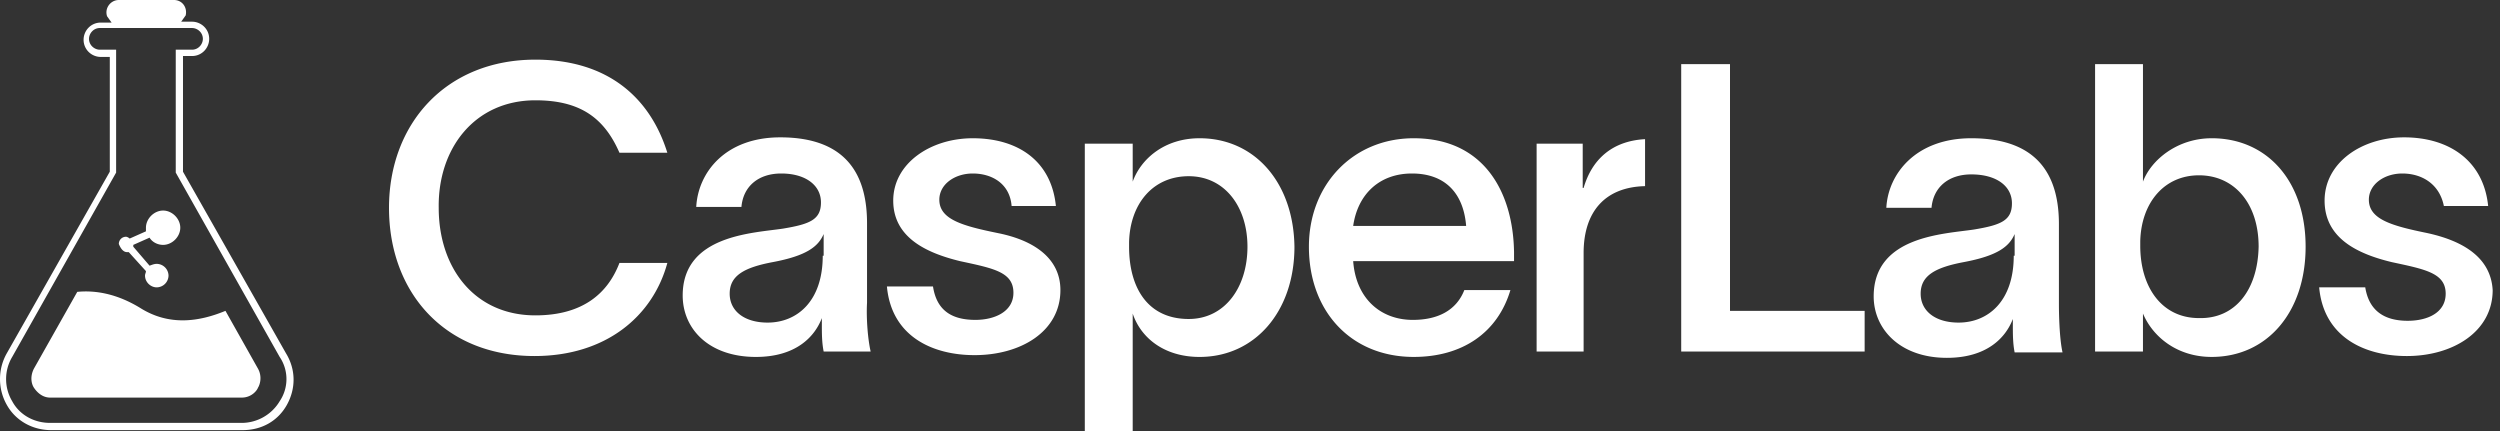 <svg width="232" height="40" fill="none" xmlns="http://www.w3.org/2000/svg"><rect width="100%" height="100%" fill="#333333" stroke="none"/><path d="M49.685 9.308c4.11 0 6.373 1.594 7.799 4.864h4.444c-1.593-5.115-5.534-8.637-12.243-8.637-8.302 0-13.585 5.954-13.585 13.752 0 7.883 5.2 13.753 13.501 13.753 6.625 0 10.986-3.69 12.328-8.637h-4.445c-1.09 2.85-3.438 4.863-7.799 4.863-5.618 0-8.972-4.36-8.972-9.979-.084-5.534 3.354-9.979 8.972-9.979Zm30.776 18.784v-7.38c0-4.108-1.593-7.966-8.05-7.966-5.116 0-7.631 3.27-7.8 6.457h4.194c.167-1.928 1.593-3.102 3.69-3.102 2.264 0 3.69 1.09 3.69 2.683 0 1.593-1.007 2.013-3.523 2.432-2.767.42-9.308.587-9.308 6.205 0 3.103 2.432 5.703 6.792 5.703 3.69 0 5.451-1.845 6.122-3.606v.503c0 .922 0 1.761.168 2.6h4.36c-.251-1.09-.419-3.02-.335-4.529Zm-4.11-4.36c0 4.276-2.431 6.205-5.114 6.205-2.18 0-3.522-1.09-3.522-2.683 0-1.678 1.341-2.432 4.025-2.935 3.102-.587 4.193-1.426 4.696-2.6v2.013h-.084Zm16.27-2.097c-3.271-.67-5.451-1.258-5.451-3.103 0-1.425 1.425-2.431 3.102-2.431 1.761 0 3.438.922 3.606 3.018h4.109c-.42-4.192-3.522-6.289-7.715-6.289-3.941 0-7.38 2.348-7.38 5.786 0 3.439 3.104 4.864 6.206 5.619 3.103.67 4.948 1.006 4.948 2.935 0 1.76-1.761 2.515-3.522 2.515-2.264 0-3.606-.922-3.942-3.102h-4.276c.419 4.612 4.193 6.373 8.134 6.373 4.277 0 7.966-2.18 7.966-6.038 0-2.935-2.431-4.612-5.786-5.283Zm18.699-8.805c-3.27 0-5.45 1.929-6.205 4.025v-3.522h-4.445V40h4.445V29.099c.755 2.264 2.935 4.025 6.205 4.025 5.116 0 8.805-4.193 8.805-10.23-.084-5.955-3.689-10.064-8.805-10.064Zm-1.006 16.772c-3.774 0-5.535-2.852-5.535-6.709v-.42c.084-3.521 2.181-6.12 5.535-6.12s5.451 2.85 5.451 6.54c0 3.774-2.097 6.709-5.451 6.709Zm20.88-16.772c-5.618 0-9.727 4.277-9.727 10.063 0 6.038 3.941 10.23 9.727 10.23 4.529 0 7.799-2.263 8.973-6.205h-4.277c-.754 1.929-2.515 2.768-4.779 2.768-3.019 0-5.283-2.013-5.535-5.451h14.927v-.839c-.084-5.534-2.768-10.566-9.309-10.566Zm-5.618 8.134c.419-2.935 2.432-4.863 5.451-4.863 3.019 0 4.78 1.76 5.031 4.863h-10.482Zm21.384-3.522h-.084v-4.109h-4.277v19.288h4.361v-9.14c0-3.858 2.012-6.123 5.702-6.206v-4.36c-3.103.167-4.948 1.928-5.702 4.527Zm13.584-11.488h-4.528V32.62h17.023v-3.774h-12.495V5.954Zm30.524 22.306v-7.463c0-4.193-1.677-7.967-8.134-7.967-5.115 0-7.715 3.27-7.882 6.457h4.193c.167-1.928 1.593-3.102 3.689-3.102 2.348 0 3.774 1.09 3.774 2.683 0 1.593-1.006 2.013-3.522 2.432-2.767.42-9.308.587-9.308 6.205 0 3.02 2.432 5.703 6.792 5.703 3.69 0 5.451-1.845 6.122-3.606v.503c0 .922 0 1.76.167 2.6h4.445c-.252-1.09-.336-3.103-.336-4.445Zm-4.192-4.528c0 4.276-2.432 6.205-5.116 6.205-2.18 0-3.522-1.09-3.522-2.683 0-1.678 1.342-2.432 4.025-2.935 3.103-.587 4.193-1.426 4.696-2.6v2.013h-.083ZM205.24 12.83c-3.186 0-5.618 2.013-6.373 4.025V5.954h-4.444V32.62h4.444v-3.523c.923 2.18 3.187 4.026 6.373 4.026 5.116 0 8.721-4.11 8.721-10.23 0-6.122-3.605-10.064-8.721-10.064Zm-1.174 16.688c-3.438 0-5.45-2.851-5.45-6.709v-.42c.083-3.521 2.18-6.12 5.45-6.12 3.271 0 5.535 2.599 5.535 6.624-.084 4.025-2.18 6.709-5.535 6.625Zm21.216-7.883c-3.27-.67-5.451-1.258-5.451-3.103 0-1.425 1.426-2.431 3.103-2.431 1.761 0 3.438.922 3.858 3.018h4.109c-.42-4.192-3.606-6.373-7.799-6.373-3.941 0-7.38 2.348-7.38 5.87 0 3.522 3.103 4.948 6.206 5.703 3.103.67 5.031 1.006 5.031 2.935 0 1.76-1.677 2.515-3.522 2.515-2.264 0-3.606-1.006-3.941-3.102h-4.277c.42 4.612 4.193 6.373 8.134 6.373 4.277 0 7.967-2.264 7.967-6.122-.168-2.935-2.6-4.528-6.038-5.283Zm-208.3-5.702V5.199h.838c.922 0 1.593-.755 1.593-1.593 0-.923-.755-1.593-1.593-1.593h-1.007l.42-.587C17.4.67 16.897 0 16.143 0h-5.116c-.755 0-1.342.755-1.09 1.51l.42.586H9.35c-.922 0-1.593.755-1.593 1.594 0 .922.754 1.593 1.593 1.593h.839v10.65L.629 32.788a4.855 4.855 0 0 0 0 4.78c.839 1.51 2.432 2.348 4.109 2.348h17.778c1.76 0 3.27-.838 4.109-2.348.838-1.51.838-3.27-.084-4.78l-9.56-16.855Zm8.972 21.3a4.116 4.116 0 0 1-3.522 2.012H4.654c-1.51 0-2.851-.754-3.522-2.012a4.012 4.012 0 0 1 0-4.11l9.644-17.106V4.612h-1.51c-.503 0-1.006-.42-1.006-1.006 0-.503.42-1.006 1.006-1.006h8.554c.503 0 1.006.419 1.006 1.006 0 .503-.42 1.006-1.006 1.006h-1.51v11.405l9.644 17.107a3.67 3.67 0 0 1 0 4.109Zm-5.032-8.386c-2.431 1.006-5.199 1.425-7.882-.252-2.18-1.341-4.193-1.677-5.87-1.51l-4.025 7.129c-.42.838-.168 1.51 0 1.76.167.252.67.923 1.509.923h17.778c.922 0 1.425-.67 1.51-.922.167-.252.418-1.007 0-1.761l-3.02-5.367Zm-9.14-5.45h.168l1.593 1.76c0 .168-.084.252-.084.42 0 .586.503 1.09 1.09 1.09a1.11 1.11 0 0 0 1.09-1.09 1.11 1.11 0 0 0-1.09-1.09c-.251 0-.42.083-.67.167l-1.51-1.76v-.169l1.51-.67c.25.419.754.67 1.257.67.839 0 1.594-.754 1.594-1.593 0-.838-.755-1.593-1.594-1.593-.838 0-1.593.755-1.593 1.593v.335l-1.51.671c-.083-.084-.251-.167-.335-.167a.661.661 0 0 0-.67.67c.167.42.418.755.754.755Z" fill="#fff"/></svg>